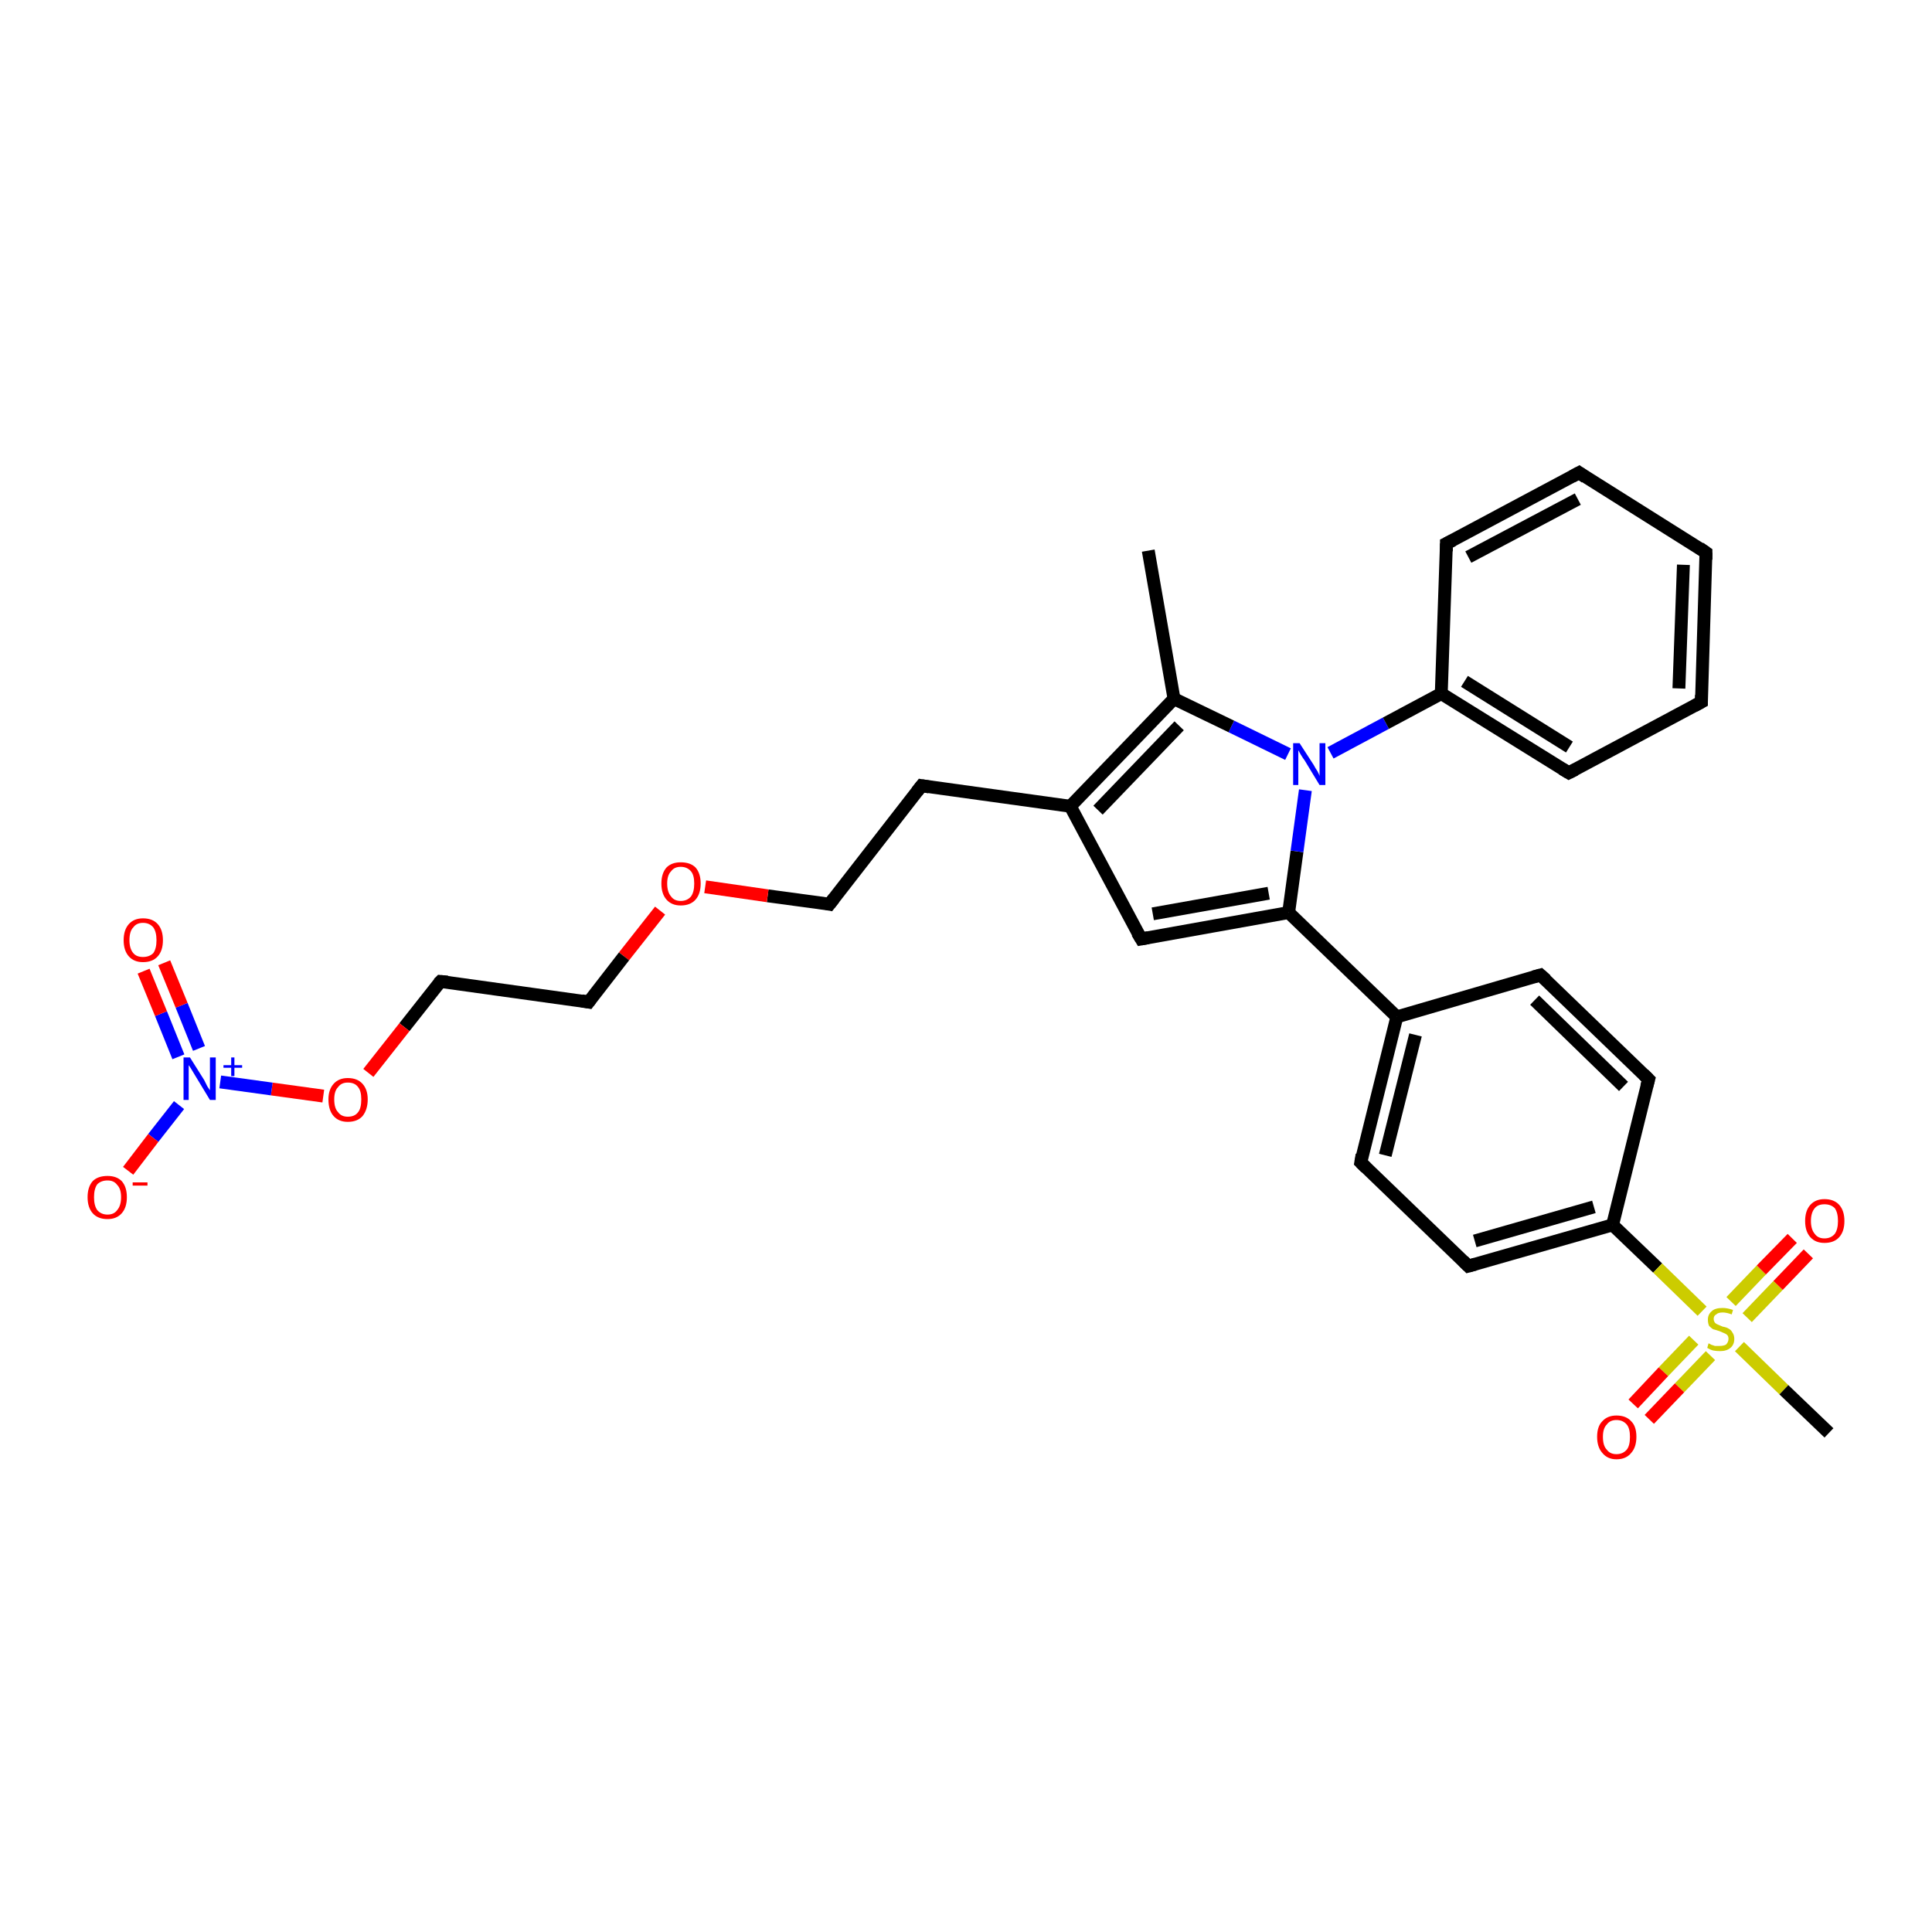 <?xml version='1.0' encoding='iso-8859-1'?>
<svg version='1.1' baseProfile='full'
              xmlns='http://www.w3.org/2000/svg'
                      xmlns:rdkit='http://www.rdkit.org/xml'
                      xmlns:xlink='http://www.w3.org/1999/xlink'
                  xml:space='preserve'
width='300px' height='300px' viewBox='0 0 300 300'>
<!-- END OF HEADER -->
<rect style='opacity:1.0;fill:#FFFFFF;stroke:none' width='300.0' height='300.0' x='0.0' y='0.0'> </rect>
<path class='bond-0 atom-0 atom-1' d='M 178.3,85.5 L 182.3,108.5' style='fill:none;fill-rule:evenodd;stroke:#000000;stroke-width:2.0px;stroke-linecap:butt;stroke-linejoin:miter;stroke-opacity:1' />
<path class='bond-1 atom-1 atom-2' d='M 182.3,108.5 L 166.2,125.2' style='fill:none;fill-rule:evenodd;stroke:#000000;stroke-width:2.0px;stroke-linecap:butt;stroke-linejoin:miter;stroke-opacity:1' />
<path class='bond-1 atom-1 atom-2' d='M 183.1,112.7 L 170.5,125.8' style='fill:none;fill-rule:evenodd;stroke:#000000;stroke-width:2.0px;stroke-linecap:butt;stroke-linejoin:miter;stroke-opacity:1' />
<path class='bond-2 atom-2 atom-3' d='M 166.2,125.2 L 143.1,122.0' style='fill:none;fill-rule:evenodd;stroke:#000000;stroke-width:2.0px;stroke-linecap:butt;stroke-linejoin:miter;stroke-opacity:1' />
<path class='bond-3 atom-3 atom-4' d='M 143.1,122.0 L 128.8,140.4' style='fill:none;fill-rule:evenodd;stroke:#000000;stroke-width:2.0px;stroke-linecap:butt;stroke-linejoin:miter;stroke-opacity:1' />
<path class='bond-4 atom-4 atom-5' d='M 128.8,140.4 L 119.2,139.1' style='fill:none;fill-rule:evenodd;stroke:#000000;stroke-width:2.0px;stroke-linecap:butt;stroke-linejoin:miter;stroke-opacity:1' />
<path class='bond-4 atom-4 atom-5' d='M 119.2,139.1 L 109.5,137.7' style='fill:none;fill-rule:evenodd;stroke:#FF0000;stroke-width:2.0px;stroke-linecap:butt;stroke-linejoin:miter;stroke-opacity:1' />
<path class='bond-5 atom-5 atom-6' d='M 102.5,141.4 L 96.9,148.5' style='fill:none;fill-rule:evenodd;stroke:#FF0000;stroke-width:2.0px;stroke-linecap:butt;stroke-linejoin:miter;stroke-opacity:1' />
<path class='bond-5 atom-5 atom-6' d='M 96.9,148.5 L 91.4,155.6' style='fill:none;fill-rule:evenodd;stroke:#000000;stroke-width:2.0px;stroke-linecap:butt;stroke-linejoin:miter;stroke-opacity:1' />
<path class='bond-6 atom-6 atom-7' d='M 91.4,155.6 L 68.4,152.4' style='fill:none;fill-rule:evenodd;stroke:#000000;stroke-width:2.0px;stroke-linecap:butt;stroke-linejoin:miter;stroke-opacity:1' />
<path class='bond-7 atom-7 atom-8' d='M 68.4,152.4 L 62.8,159.5' style='fill:none;fill-rule:evenodd;stroke:#000000;stroke-width:2.0px;stroke-linecap:butt;stroke-linejoin:miter;stroke-opacity:1' />
<path class='bond-7 atom-7 atom-8' d='M 62.8,159.5 L 57.2,166.6' style='fill:none;fill-rule:evenodd;stroke:#FF0000;stroke-width:2.0px;stroke-linecap:butt;stroke-linejoin:miter;stroke-opacity:1' />
<path class='bond-8 atom-8 atom-9' d='M 50.2,170.2 L 42.2,169.1' style='fill:none;fill-rule:evenodd;stroke:#FF0000;stroke-width:2.0px;stroke-linecap:butt;stroke-linejoin:miter;stroke-opacity:1' />
<path class='bond-8 atom-8 atom-9' d='M 42.2,169.1 L 34.2,168.0' style='fill:none;fill-rule:evenodd;stroke:#0000FF;stroke-width:2.0px;stroke-linecap:butt;stroke-linejoin:miter;stroke-opacity:1' />
<path class='bond-9 atom-9 atom-10' d='M 27.8,171.6 L 23.8,176.7' style='fill:none;fill-rule:evenodd;stroke:#0000FF;stroke-width:2.0px;stroke-linecap:butt;stroke-linejoin:miter;stroke-opacity:1' />
<path class='bond-9 atom-9 atom-10' d='M 23.8,176.7 L 19.9,181.8' style='fill:none;fill-rule:evenodd;stroke:#FF0000;stroke-width:2.0px;stroke-linecap:butt;stroke-linejoin:miter;stroke-opacity:1' />
<path class='bond-10 atom-9 atom-11' d='M 30.9,162.8 L 28.2,156.1' style='fill:none;fill-rule:evenodd;stroke:#0000FF;stroke-width:2.0px;stroke-linecap:butt;stroke-linejoin:miter;stroke-opacity:1' />
<path class='bond-10 atom-9 atom-11' d='M 28.2,156.1 L 25.5,149.5' style='fill:none;fill-rule:evenodd;stroke:#FF0000;stroke-width:2.0px;stroke-linecap:butt;stroke-linejoin:miter;stroke-opacity:1' />
<path class='bond-10 atom-9 atom-11' d='M 27.7,164.1 L 25.0,157.4' style='fill:none;fill-rule:evenodd;stroke:#0000FF;stroke-width:2.0px;stroke-linecap:butt;stroke-linejoin:miter;stroke-opacity:1' />
<path class='bond-10 atom-9 atom-11' d='M 25.0,157.4 L 22.3,150.8' style='fill:none;fill-rule:evenodd;stroke:#FF0000;stroke-width:2.0px;stroke-linecap:butt;stroke-linejoin:miter;stroke-opacity:1' />
<path class='bond-11 atom-2 atom-12' d='M 166.2,125.2 L 177.2,145.8' style='fill:none;fill-rule:evenodd;stroke:#000000;stroke-width:2.0px;stroke-linecap:butt;stroke-linejoin:miter;stroke-opacity:1' />
<path class='bond-12 atom-12 atom-13' d='M 177.2,145.8 L 200.1,141.7' style='fill:none;fill-rule:evenodd;stroke:#000000;stroke-width:2.0px;stroke-linecap:butt;stroke-linejoin:miter;stroke-opacity:1' />
<path class='bond-12 atom-12 atom-13' d='M 179.0,141.9 L 197.0,138.7' style='fill:none;fill-rule:evenodd;stroke:#000000;stroke-width:2.0px;stroke-linecap:butt;stroke-linejoin:miter;stroke-opacity:1' />
<path class='bond-13 atom-13 atom-14' d='M 200.1,141.7 L 216.9,157.9' style='fill:none;fill-rule:evenodd;stroke:#000000;stroke-width:2.0px;stroke-linecap:butt;stroke-linejoin:miter;stroke-opacity:1' />
<path class='bond-14 atom-14 atom-15' d='M 216.9,157.9 L 211.3,180.5' style='fill:none;fill-rule:evenodd;stroke:#000000;stroke-width:2.0px;stroke-linecap:butt;stroke-linejoin:miter;stroke-opacity:1' />
<path class='bond-14 atom-14 atom-15' d='M 219.8,160.7 L 215.1,179.4' style='fill:none;fill-rule:evenodd;stroke:#000000;stroke-width:2.0px;stroke-linecap:butt;stroke-linejoin:miter;stroke-opacity:1' />
<path class='bond-15 atom-15 atom-16' d='M 211.3,180.5 L 228.0,196.6' style='fill:none;fill-rule:evenodd;stroke:#000000;stroke-width:2.0px;stroke-linecap:butt;stroke-linejoin:miter;stroke-opacity:1' />
<path class='bond-16 atom-16 atom-17' d='M 228.0,196.6 L 250.4,190.2' style='fill:none;fill-rule:evenodd;stroke:#000000;stroke-width:2.0px;stroke-linecap:butt;stroke-linejoin:miter;stroke-opacity:1' />
<path class='bond-16 atom-16 atom-17' d='M 229.0,192.7 L 247.5,187.4' style='fill:none;fill-rule:evenodd;stroke:#000000;stroke-width:2.0px;stroke-linecap:butt;stroke-linejoin:miter;stroke-opacity:1' />
<path class='bond-17 atom-17 atom-18' d='M 250.4,190.2 L 256.0,167.6' style='fill:none;fill-rule:evenodd;stroke:#000000;stroke-width:2.0px;stroke-linecap:butt;stroke-linejoin:miter;stroke-opacity:1' />
<path class='bond-18 atom-18 atom-19' d='M 256.0,167.6 L 239.2,151.4' style='fill:none;fill-rule:evenodd;stroke:#000000;stroke-width:2.0px;stroke-linecap:butt;stroke-linejoin:miter;stroke-opacity:1' />
<path class='bond-18 atom-18 atom-19' d='M 252.1,168.7 L 238.3,155.3' style='fill:none;fill-rule:evenodd;stroke:#000000;stroke-width:2.0px;stroke-linecap:butt;stroke-linejoin:miter;stroke-opacity:1' />
<path class='bond-19 atom-17 atom-20' d='M 250.4,190.2 L 257.4,196.9' style='fill:none;fill-rule:evenodd;stroke:#000000;stroke-width:2.0px;stroke-linecap:butt;stroke-linejoin:miter;stroke-opacity:1' />
<path class='bond-19 atom-17 atom-20' d='M 257.4,196.9 L 264.3,203.6' style='fill:none;fill-rule:evenodd;stroke:#CCCC00;stroke-width:2.0px;stroke-linecap:butt;stroke-linejoin:miter;stroke-opacity:1' />
<path class='bond-20 atom-20 atom-21' d='M 270.1,209.1 L 277.0,215.8' style='fill:none;fill-rule:evenodd;stroke:#CCCC00;stroke-width:2.0px;stroke-linecap:butt;stroke-linejoin:miter;stroke-opacity:1' />
<path class='bond-20 atom-20 atom-21' d='M 277.0,215.8 L 284.0,222.5' style='fill:none;fill-rule:evenodd;stroke:#000000;stroke-width:2.0px;stroke-linecap:butt;stroke-linejoin:miter;stroke-opacity:1' />
<path class='bond-21 atom-20 atom-22' d='M 271.3,204.6 L 276.1,199.6' style='fill:none;fill-rule:evenodd;stroke:#CCCC00;stroke-width:2.0px;stroke-linecap:butt;stroke-linejoin:miter;stroke-opacity:1' />
<path class='bond-21 atom-20 atom-22' d='M 276.1,199.6 L 280.8,194.7' style='fill:none;fill-rule:evenodd;stroke:#FF0000;stroke-width:2.0px;stroke-linecap:butt;stroke-linejoin:miter;stroke-opacity:1' />
<path class='bond-21 atom-20 atom-22' d='M 268.8,202.1 L 273.5,197.2' style='fill:none;fill-rule:evenodd;stroke:#CCCC00;stroke-width:2.0px;stroke-linecap:butt;stroke-linejoin:miter;stroke-opacity:1' />
<path class='bond-21 atom-20 atom-22' d='M 273.5,197.2 L 278.3,192.3' style='fill:none;fill-rule:evenodd;stroke:#FF0000;stroke-width:2.0px;stroke-linecap:butt;stroke-linejoin:miter;stroke-opacity:1' />
<path class='bond-22 atom-20 atom-23' d='M 263.0,208.1 L 258.3,213.0' style='fill:none;fill-rule:evenodd;stroke:#CCCC00;stroke-width:2.0px;stroke-linecap:butt;stroke-linejoin:miter;stroke-opacity:1' />
<path class='bond-22 atom-20 atom-23' d='M 258.3,213.0 L 253.6,218.0' style='fill:none;fill-rule:evenodd;stroke:#FF0000;stroke-width:2.0px;stroke-linecap:butt;stroke-linejoin:miter;stroke-opacity:1' />
<path class='bond-22 atom-20 atom-23' d='M 265.6,210.5 L 260.8,215.5' style='fill:none;fill-rule:evenodd;stroke:#CCCC00;stroke-width:2.0px;stroke-linecap:butt;stroke-linejoin:miter;stroke-opacity:1' />
<path class='bond-22 atom-20 atom-23' d='M 260.8,215.5 L 256.1,220.4' style='fill:none;fill-rule:evenodd;stroke:#FF0000;stroke-width:2.0px;stroke-linecap:butt;stroke-linejoin:miter;stroke-opacity:1' />
<path class='bond-23 atom-13 atom-24' d='M 200.1,141.7 L 201.4,132.2' style='fill:none;fill-rule:evenodd;stroke:#000000;stroke-width:2.0px;stroke-linecap:butt;stroke-linejoin:miter;stroke-opacity:1' />
<path class='bond-23 atom-13 atom-24' d='M 201.4,132.2 L 202.7,122.7' style='fill:none;fill-rule:evenodd;stroke:#0000FF;stroke-width:2.0px;stroke-linecap:butt;stroke-linejoin:miter;stroke-opacity:1' />
<path class='bond-24 atom-24 atom-25' d='M 206.6,116.9 L 215.2,112.3' style='fill:none;fill-rule:evenodd;stroke:#0000FF;stroke-width:2.0px;stroke-linecap:butt;stroke-linejoin:miter;stroke-opacity:1' />
<path class='bond-24 atom-24 atom-25' d='M 215.2,112.3 L 223.8,107.7' style='fill:none;fill-rule:evenodd;stroke:#000000;stroke-width:2.0px;stroke-linecap:butt;stroke-linejoin:miter;stroke-opacity:1' />
<path class='bond-25 atom-25 atom-26' d='M 223.8,107.7 L 243.6,120.0' style='fill:none;fill-rule:evenodd;stroke:#000000;stroke-width:2.0px;stroke-linecap:butt;stroke-linejoin:miter;stroke-opacity:1' />
<path class='bond-25 atom-25 atom-26' d='M 227.4,105.8 L 243.7,116.0' style='fill:none;fill-rule:evenodd;stroke:#000000;stroke-width:2.0px;stroke-linecap:butt;stroke-linejoin:miter;stroke-opacity:1' />
<path class='bond-26 atom-26 atom-27' d='M 243.6,120.0 L 264.2,109.0' style='fill:none;fill-rule:evenodd;stroke:#000000;stroke-width:2.0px;stroke-linecap:butt;stroke-linejoin:miter;stroke-opacity:1' />
<path class='bond-27 atom-27 atom-28' d='M 264.2,109.0 L 264.9,85.8' style='fill:none;fill-rule:evenodd;stroke:#000000;stroke-width:2.0px;stroke-linecap:butt;stroke-linejoin:miter;stroke-opacity:1' />
<path class='bond-27 atom-27 atom-28' d='M 260.7,106.9 L 261.4,87.7' style='fill:none;fill-rule:evenodd;stroke:#000000;stroke-width:2.0px;stroke-linecap:butt;stroke-linejoin:miter;stroke-opacity:1' />
<path class='bond-28 atom-28 atom-29' d='M 264.9,85.8 L 245.2,73.4' style='fill:none;fill-rule:evenodd;stroke:#000000;stroke-width:2.0px;stroke-linecap:butt;stroke-linejoin:miter;stroke-opacity:1' />
<path class='bond-29 atom-29 atom-30' d='M 245.2,73.4 L 224.6,84.4' style='fill:none;fill-rule:evenodd;stroke:#000000;stroke-width:2.0px;stroke-linecap:butt;stroke-linejoin:miter;stroke-opacity:1' />
<path class='bond-29 atom-29 atom-30' d='M 245.0,77.5 L 228.0,86.5' style='fill:none;fill-rule:evenodd;stroke:#000000;stroke-width:2.0px;stroke-linecap:butt;stroke-linejoin:miter;stroke-opacity:1' />
<path class='bond-30 atom-24 atom-1' d='M 200.0,117.1 L 191.2,112.8' style='fill:none;fill-rule:evenodd;stroke:#0000FF;stroke-width:2.0px;stroke-linecap:butt;stroke-linejoin:miter;stroke-opacity:1' />
<path class='bond-30 atom-24 atom-1' d='M 191.2,112.8 L 182.3,108.5' style='fill:none;fill-rule:evenodd;stroke:#000000;stroke-width:2.0px;stroke-linecap:butt;stroke-linejoin:miter;stroke-opacity:1' />
<path class='bond-31 atom-30 atom-25' d='M 224.6,84.4 L 223.8,107.7' style='fill:none;fill-rule:evenodd;stroke:#000000;stroke-width:2.0px;stroke-linecap:butt;stroke-linejoin:miter;stroke-opacity:1' />
<path class='bond-32 atom-19 atom-14' d='M 239.2,151.4 L 216.9,157.9' style='fill:none;fill-rule:evenodd;stroke:#000000;stroke-width:2.0px;stroke-linecap:butt;stroke-linejoin:miter;stroke-opacity:1' />
<path d='M 144.3,122.2 L 143.1,122.0 L 142.4,122.9' style='fill:none;stroke:#000000;stroke-width:2.0px;stroke-linecap:butt;stroke-linejoin:miter;stroke-opacity:1;' />
<path d='M 129.5,139.5 L 128.8,140.4 L 128.3,140.3' style='fill:none;stroke:#000000;stroke-width:2.0px;stroke-linecap:butt;stroke-linejoin:miter;stroke-opacity:1;' />
<path d='M 91.7,155.2 L 91.4,155.6 L 90.3,155.4' style='fill:none;stroke:#000000;stroke-width:2.0px;stroke-linecap:butt;stroke-linejoin:miter;stroke-opacity:1;' />
<path d='M 69.5,152.5 L 68.4,152.4 L 68.1,152.7' style='fill:none;stroke:#000000;stroke-width:2.0px;stroke-linecap:butt;stroke-linejoin:miter;stroke-opacity:1;' />
<path d='M 176.6,144.8 L 177.2,145.8 L 178.3,145.6' style='fill:none;stroke:#000000;stroke-width:2.0px;stroke-linecap:butt;stroke-linejoin:miter;stroke-opacity:1;' />
<path d='M 211.5,179.3 L 211.3,180.5 L 212.1,181.3' style='fill:none;stroke:#000000;stroke-width:2.0px;stroke-linecap:butt;stroke-linejoin:miter;stroke-opacity:1;' />
<path d='M 227.2,195.8 L 228.0,196.6 L 229.1,196.3' style='fill:none;stroke:#000000;stroke-width:2.0px;stroke-linecap:butt;stroke-linejoin:miter;stroke-opacity:1;' />
<path d='M 255.7,168.7 L 256.0,167.6 L 255.2,166.8' style='fill:none;stroke:#000000;stroke-width:2.0px;stroke-linecap:butt;stroke-linejoin:miter;stroke-opacity:1;' />
<path d='M 240.1,152.2 L 239.2,151.4 L 238.1,151.7' style='fill:none;stroke:#000000;stroke-width:2.0px;stroke-linecap:butt;stroke-linejoin:miter;stroke-opacity:1;' />
<path d='M 242.6,119.4 L 243.6,120.0 L 244.6,119.5' style='fill:none;stroke:#000000;stroke-width:2.0px;stroke-linecap:butt;stroke-linejoin:miter;stroke-opacity:1;' />
<path d='M 263.1,109.6 L 264.2,109.0 L 264.2,107.9' style='fill:none;stroke:#000000;stroke-width:2.0px;stroke-linecap:butt;stroke-linejoin:miter;stroke-opacity:1;' />
<path d='M 264.9,86.9 L 264.9,85.8 L 263.9,85.1' style='fill:none;stroke:#000000;stroke-width:2.0px;stroke-linecap:butt;stroke-linejoin:miter;stroke-opacity:1;' />
<path d='M 246.2,74.1 L 245.2,73.4 L 244.1,74.0' style='fill:none;stroke:#000000;stroke-width:2.0px;stroke-linecap:butt;stroke-linejoin:miter;stroke-opacity:1;' />
<path d='M 225.6,83.9 L 224.6,84.4 L 224.6,85.6' style='fill:none;stroke:#000000;stroke-width:2.0px;stroke-linecap:butt;stroke-linejoin:miter;stroke-opacity:1;' />
<path class='atom-5' d='M 102.7 137.2
Q 102.7 135.6, 103.5 134.7
Q 104.3 133.9, 105.7 133.9
Q 107.2 133.9, 108.0 134.7
Q 108.8 135.6, 108.8 137.2
Q 108.8 138.8, 108.0 139.7
Q 107.2 140.6, 105.7 140.6
Q 104.3 140.6, 103.5 139.7
Q 102.7 138.8, 102.7 137.2
M 105.7 139.9
Q 106.7 139.9, 107.3 139.2
Q 107.8 138.5, 107.8 137.2
Q 107.8 135.9, 107.3 135.3
Q 106.7 134.6, 105.7 134.6
Q 104.7 134.6, 104.2 135.3
Q 103.6 135.9, 103.6 137.2
Q 103.6 138.5, 104.2 139.2
Q 104.7 139.9, 105.7 139.9
' fill='#FF0000'/>
<path class='atom-8' d='M 51.0 170.7
Q 51.0 169.2, 51.8 168.3
Q 52.6 167.4, 54.0 167.4
Q 55.5 167.4, 56.3 168.3
Q 57.1 169.2, 57.1 170.7
Q 57.1 172.3, 56.3 173.3
Q 55.5 174.2, 54.0 174.2
Q 52.6 174.2, 51.8 173.3
Q 51.0 172.4, 51.0 170.7
M 54.0 173.4
Q 55.1 173.4, 55.6 172.7
Q 56.1 172.1, 56.1 170.7
Q 56.1 169.4, 55.6 168.8
Q 55.1 168.1, 54.0 168.1
Q 53.0 168.1, 52.5 168.8
Q 51.9 169.4, 51.9 170.7
Q 51.9 172.1, 52.5 172.7
Q 53.0 173.4, 54.0 173.4
' fill='#FF0000'/>
<path class='atom-9' d='M 29.5 164.2
L 31.7 167.7
Q 31.9 168.1, 32.2 168.7
Q 32.6 169.3, 32.6 169.3
L 32.6 164.2
L 33.5 164.2
L 33.5 170.8
L 32.6 170.8
L 30.3 167.0
Q 30.0 166.5, 29.7 166.0
Q 29.4 165.5, 29.3 165.4
L 29.3 170.8
L 28.5 170.8
L 28.5 164.2
L 29.5 164.2
' fill='#0000FF'/>
<path class='atom-9' d='M 34.7 165.4
L 35.9 165.4
L 35.9 164.2
L 36.4 164.2
L 36.4 165.4
L 37.6 165.4
L 37.6 165.8
L 36.4 165.8
L 36.4 167.1
L 35.9 167.1
L 35.9 165.8
L 34.7 165.8
L 34.7 165.4
' fill='#0000FF'/>
<path class='atom-10' d='M 13.6 185.9
Q 13.6 184.3, 14.4 183.4
Q 15.2 182.6, 16.7 182.6
Q 18.1 182.6, 18.9 183.4
Q 19.7 184.3, 19.7 185.9
Q 19.7 187.5, 18.9 188.4
Q 18.1 189.3, 16.7 189.3
Q 15.2 189.3, 14.4 188.4
Q 13.6 187.5, 13.6 185.9
M 16.7 188.6
Q 17.7 188.6, 18.2 187.9
Q 18.8 187.2, 18.8 185.9
Q 18.8 184.6, 18.2 184.0
Q 17.7 183.3, 16.7 183.3
Q 15.7 183.3, 15.1 183.9
Q 14.6 184.6, 14.6 185.9
Q 14.6 187.2, 15.1 187.9
Q 15.7 188.6, 16.7 188.6
' fill='#FF0000'/>
<path class='atom-10' d='M 20.6 183.6
L 22.9 183.6
L 22.9 184.1
L 20.6 184.1
L 20.6 183.6
' fill='#FF0000'/>
<path class='atom-11' d='M 19.2 146.0
Q 19.2 144.4, 20.0 143.5
Q 20.8 142.6, 22.2 142.6
Q 23.7 142.6, 24.5 143.5
Q 25.3 144.4, 25.3 146.0
Q 25.3 147.6, 24.5 148.5
Q 23.7 149.4, 22.2 149.4
Q 20.8 149.4, 20.0 148.5
Q 19.2 147.6, 19.2 146.0
M 22.2 148.6
Q 23.2 148.6, 23.8 148.0
Q 24.3 147.3, 24.3 146.0
Q 24.3 144.7, 23.8 144.0
Q 23.2 143.3, 22.2 143.3
Q 21.2 143.3, 20.7 144.0
Q 20.1 144.6, 20.1 146.0
Q 20.1 147.3, 20.7 148.0
Q 21.2 148.6, 22.2 148.6
' fill='#FF0000'/>
<path class='atom-20' d='M 265.3 208.6
Q 265.4 208.6, 265.7 208.8
Q 266.0 208.9, 266.3 209.0
Q 266.7 209.0, 267.0 209.0
Q 267.6 209.0, 268.0 208.8
Q 268.4 208.4, 268.4 207.9
Q 268.4 207.5, 268.2 207.3
Q 268.0 207.1, 267.7 207.0
Q 267.5 206.9, 267.0 206.7
Q 266.4 206.5, 266.0 206.4
Q 265.7 206.2, 265.4 205.9
Q 265.2 205.5, 265.2 204.9
Q 265.2 204.1, 265.8 203.6
Q 266.3 203.1, 267.5 203.1
Q 268.2 203.1, 269.1 203.4
L 268.9 204.1
Q 268.1 203.8, 267.5 203.8
Q 266.8 203.8, 266.5 204.1
Q 266.1 204.3, 266.1 204.8
Q 266.1 205.1, 266.3 205.4
Q 266.5 205.6, 266.8 205.7
Q 267.0 205.8, 267.5 206.0
Q 268.1 206.1, 268.4 206.3
Q 268.8 206.5, 269.0 206.9
Q 269.3 207.3, 269.3 207.9
Q 269.3 208.8, 268.7 209.3
Q 268.1 209.8, 267.1 209.8
Q 266.5 209.8, 266.0 209.7
Q 265.6 209.6, 265.1 209.3
L 265.3 208.6
' fill='#CCCC00'/>
<path class='atom-22' d='M 280.3 189.6
Q 280.3 188.0, 281.1 187.1
Q 281.9 186.2, 283.3 186.2
Q 284.8 186.2, 285.6 187.1
Q 286.4 188.0, 286.4 189.6
Q 286.4 191.2, 285.6 192.1
Q 284.8 193.0, 283.3 193.0
Q 281.9 193.0, 281.1 192.1
Q 280.3 191.2, 280.3 189.6
M 283.3 192.3
Q 284.3 192.3, 284.9 191.6
Q 285.4 190.9, 285.4 189.6
Q 285.4 188.3, 284.9 187.6
Q 284.3 187.0, 283.3 187.0
Q 282.3 187.0, 281.8 187.6
Q 281.2 188.3, 281.2 189.6
Q 281.2 190.9, 281.8 191.6
Q 282.3 192.3, 283.3 192.3
' fill='#FF0000'/>
<path class='atom-23' d='M 248.0 223.1
Q 248.0 221.5, 248.8 220.7
Q 249.6 219.8, 251.0 219.8
Q 252.5 219.8, 253.3 220.7
Q 254.1 221.5, 254.1 223.1
Q 254.1 224.7, 253.3 225.6
Q 252.5 226.6, 251.0 226.6
Q 249.6 226.6, 248.8 225.6
Q 248.0 224.7, 248.0 223.1
M 251.0 225.8
Q 252.0 225.8, 252.6 225.1
Q 253.1 224.5, 253.1 223.1
Q 253.1 221.8, 252.6 221.2
Q 252.0 220.5, 251.0 220.5
Q 250.0 220.5, 249.5 221.2
Q 248.9 221.8, 248.9 223.1
Q 248.9 224.5, 249.5 225.1
Q 250.0 225.8, 251.0 225.8
' fill='#FF0000'/>
<path class='atom-24' d='M 201.8 115.4
L 204.0 118.8
Q 204.2 119.2, 204.6 119.8
Q 204.9 120.4, 204.9 120.5
L 204.9 115.4
L 205.8 115.4
L 205.8 121.9
L 204.9 121.9
L 202.6 118.1
Q 202.3 117.7, 202.0 117.2
Q 201.7 116.7, 201.6 116.5
L 201.6 121.9
L 200.8 121.9
L 200.8 115.4
L 201.8 115.4
' fill='#0000FF'/>
</svg>
